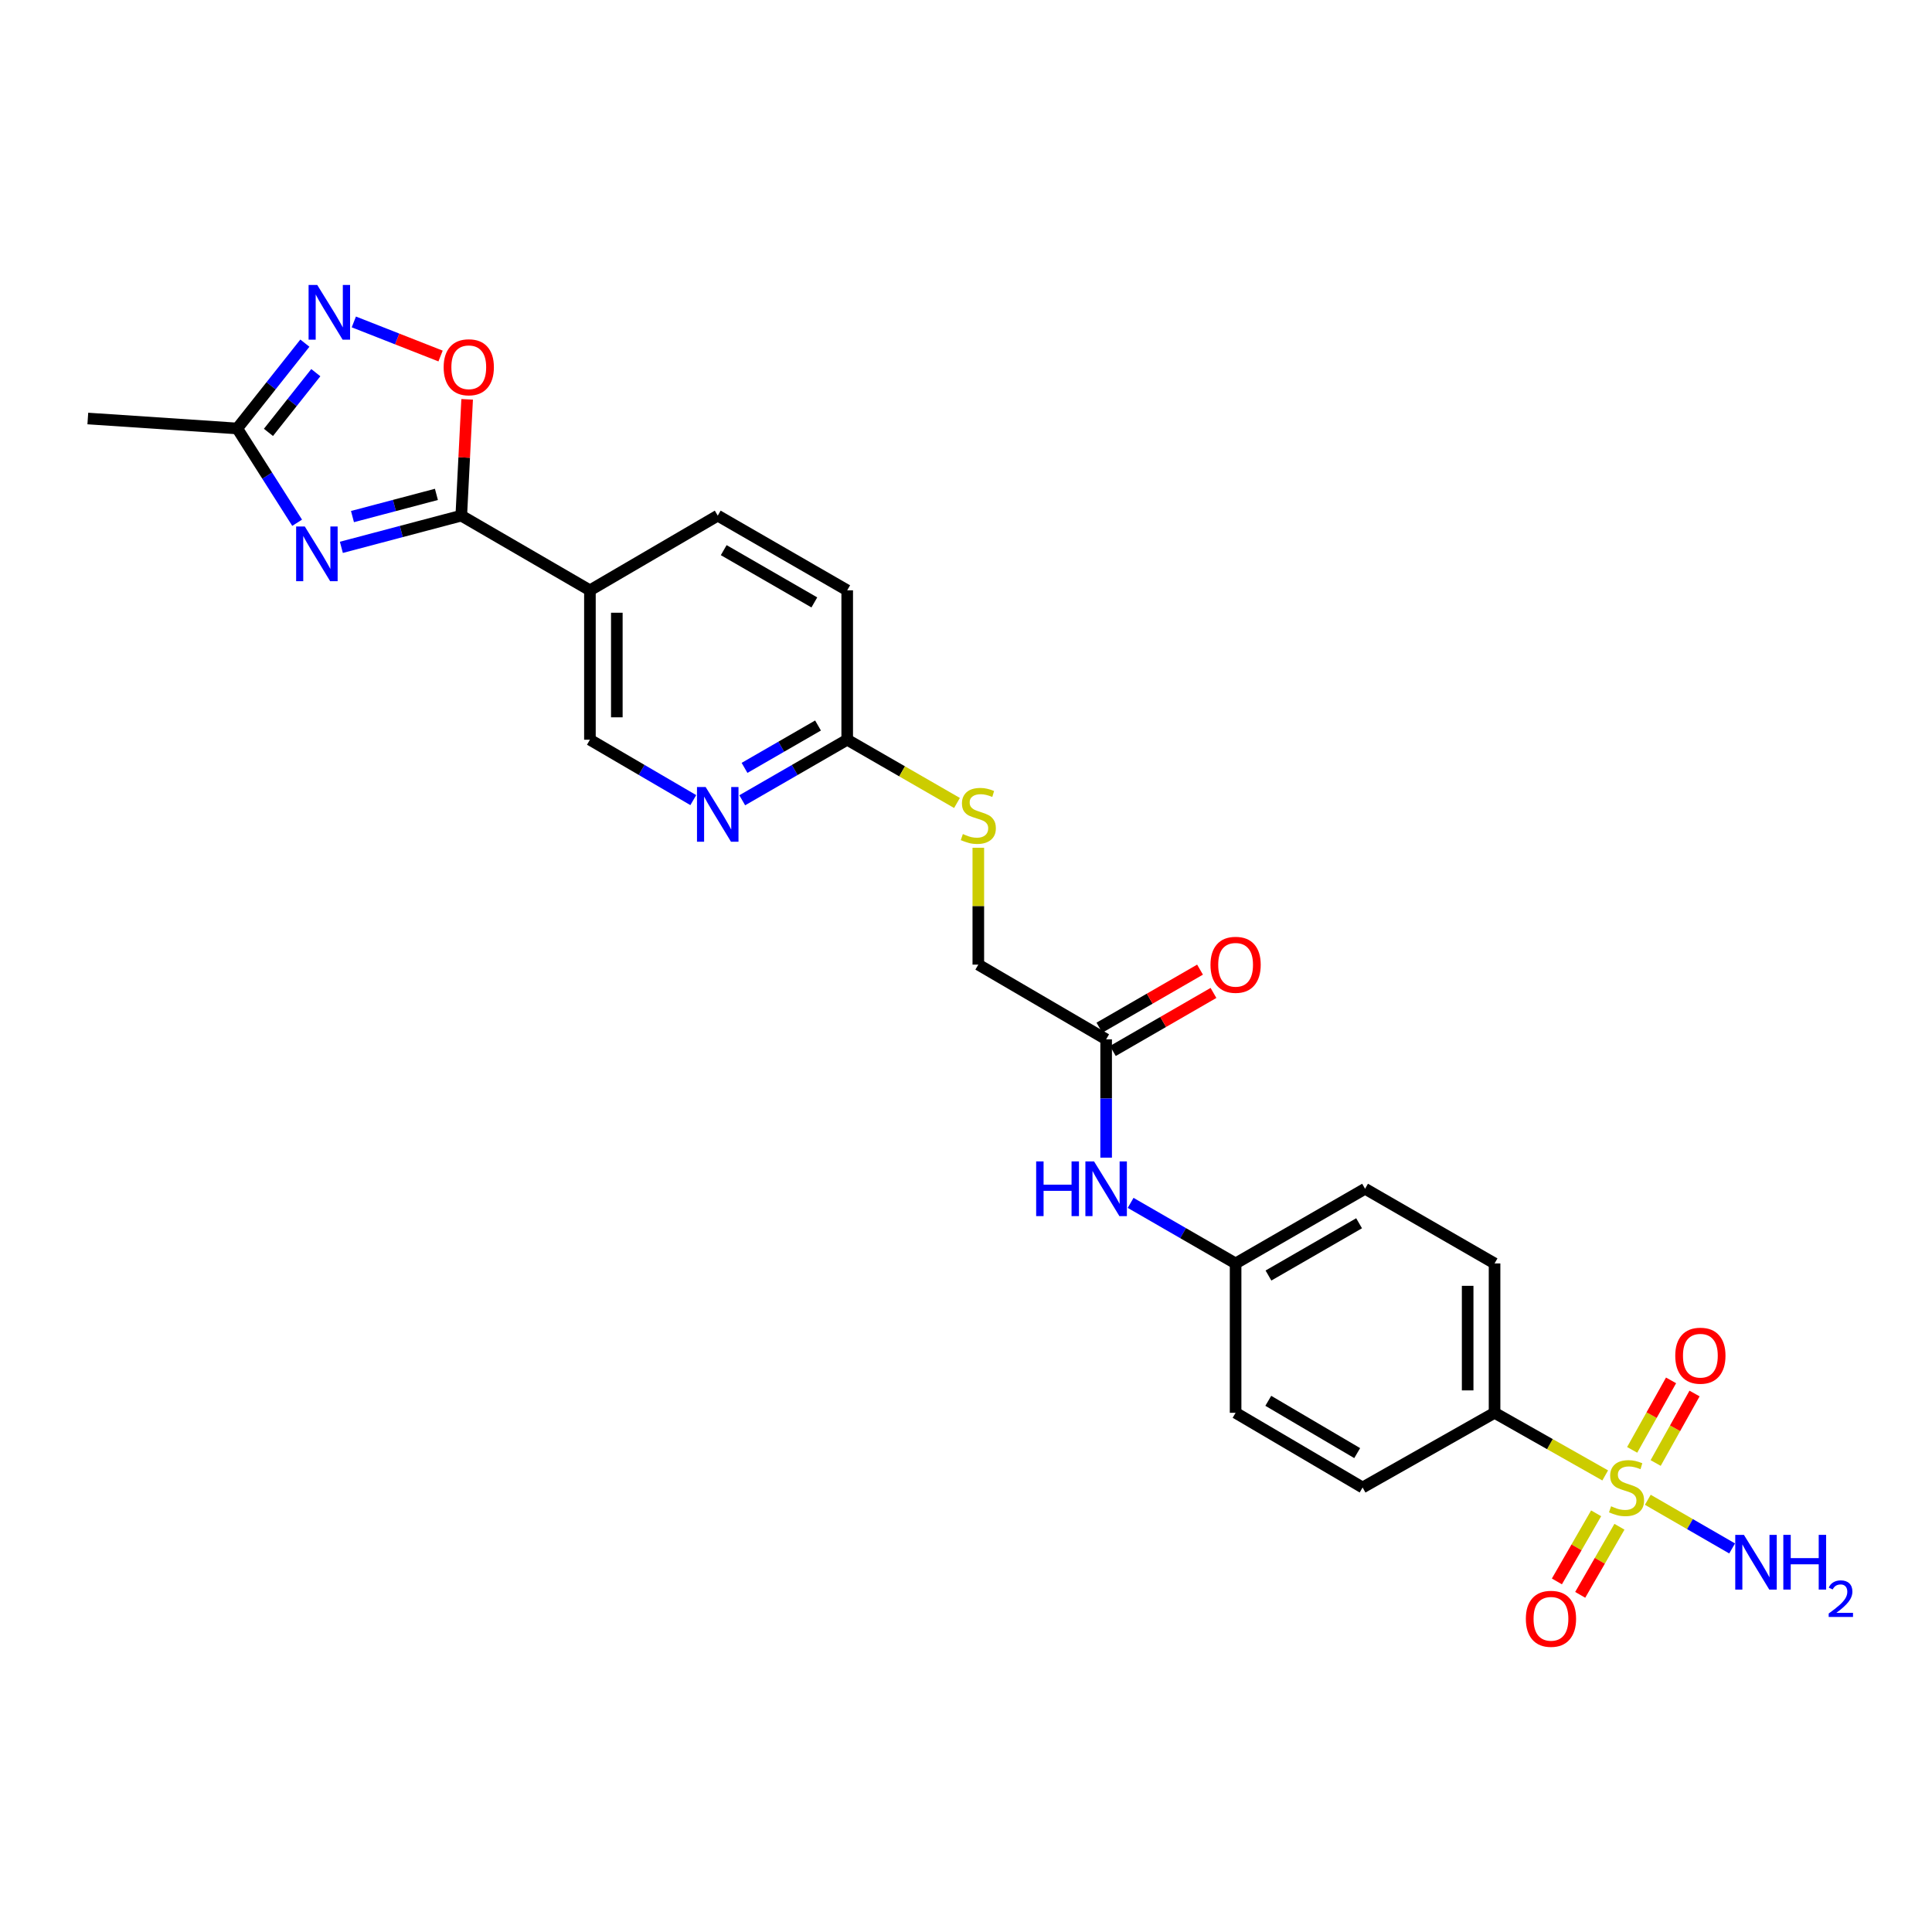 <?xml version='1.0' encoding='iso-8859-1'?>
<svg version='1.1' baseProfile='full'
              xmlns='http://www.w3.org/2000/svg'
                      xmlns:rdkit='http://www.rdkit.org/xml'
                      xmlns:xlink='http://www.w3.org/1999/xlink'
                  xml:space='preserve'
width='1000px' height='1000px' viewBox='0 0 1000 1000'>
<!-- END OF HEADER -->
<rect style='opacity:1.0;fill:#FFFFFF;stroke:none' width='1000' height='1000' x='0' y='0'> </rect>
<path class='bond-6' d='M 830.85,763.678 L 802.216,747.47' style='fill:none;fill-rule:evenodd;stroke:#CCCC00;stroke-width:6px;stroke-linecap:butt;stroke-linejoin:miter;stroke-opacity:1' />
<path class='bond-6' d='M 802.216,747.47 L 773.582,731.263' style='fill:none;fill-rule:evenodd;stroke:#000000;stroke-width:6px;stroke-linecap:butt;stroke-linejoin:miter;stroke-opacity:1' />
<path class='bond-8' d='M 826.157,783.29 L 816.001,800.913' style='fill:none;fill-rule:evenodd;stroke:#CCCC00;stroke-width:6px;stroke-linecap:butt;stroke-linejoin:miter;stroke-opacity:1' />
<path class='bond-8' d='M 816.001,800.913 L 805.846,818.536' style='fill:none;fill-rule:evenodd;stroke:#FF0000;stroke-width:6px;stroke-linecap:butt;stroke-linejoin:miter;stroke-opacity:1' />
<path class='bond-8' d='M 838.222,790.243 L 828.067,807.866' style='fill:none;fill-rule:evenodd;stroke:#CCCC00;stroke-width:6px;stroke-linecap:butt;stroke-linejoin:miter;stroke-opacity:1' />
<path class='bond-8' d='M 828.067,807.866 L 817.911,825.489' style='fill:none;fill-rule:evenodd;stroke:#FF0000;stroke-width:6px;stroke-linecap:butt;stroke-linejoin:miter;stroke-opacity:1' />
<path class='bond-9' d='M 856.964,757.251 L 867.027,739.266' style='fill:none;fill-rule:evenodd;stroke:#CCCC00;stroke-width:6px;stroke-linecap:butt;stroke-linejoin:miter;stroke-opacity:1' />
<path class='bond-9' d='M 867.027,739.266 L 877.089,721.281' style='fill:none;fill-rule:evenodd;stroke:#FF0000;stroke-width:6px;stroke-linecap:butt;stroke-linejoin:miter;stroke-opacity:1' />
<path class='bond-9' d='M 844.811,750.452 L 854.874,732.467' style='fill:none;fill-rule:evenodd;stroke:#CCCC00;stroke-width:6px;stroke-linecap:butt;stroke-linejoin:miter;stroke-opacity:1' />
<path class='bond-9' d='M 854.874,732.467 L 864.937,714.482' style='fill:none;fill-rule:evenodd;stroke:#FF0000;stroke-width:6px;stroke-linecap:butt;stroke-linejoin:miter;stroke-opacity:1' />
<path class='bond-14' d='M 852.907,776.285 L 874.727,788.877' style='fill:none;fill-rule:evenodd;stroke:#CCCC00;stroke-width:6px;stroke-linecap:butt;stroke-linejoin:miter;stroke-opacity:1' />
<path class='bond-14' d='M 874.727,788.877 L 896.547,801.47' style='fill:none;fill-rule:evenodd;stroke:#0000FF;stroke-width:6px;stroke-linecap:butt;stroke-linejoin:miter;stroke-opacity:1' />
<path class='bond-0' d='M 176.692,283.306 L 207.725,275.099' style='fill:none;fill-rule:evenodd;stroke:#0000FF;stroke-width:6px;stroke-linecap:butt;stroke-linejoin:miter;stroke-opacity:1' />
<path class='bond-0' d='M 207.725,275.099 L 238.758,266.892' style='fill:none;fill-rule:evenodd;stroke:#000000;stroke-width:6px;stroke-linecap:butt;stroke-linejoin:miter;stroke-opacity:1' />
<path class='bond-0' d='M 182.441,267.382 L 204.165,261.637' style='fill:none;fill-rule:evenodd;stroke:#0000FF;stroke-width:6px;stroke-linecap:butt;stroke-linejoin:miter;stroke-opacity:1' />
<path class='bond-0' d='M 204.165,261.637 L 225.888,255.892' style='fill:none;fill-rule:evenodd;stroke:#000000;stroke-width:6px;stroke-linecap:butt;stroke-linejoin:miter;stroke-opacity:1' />
<path class='bond-4' d='M 153.799,270.576 L 138.292,246.175' style='fill:none;fill-rule:evenodd;stroke:#0000FF;stroke-width:6px;stroke-linecap:butt;stroke-linejoin:miter;stroke-opacity:1' />
<path class='bond-4' d='M 138.292,246.175 L 122.785,221.775' style='fill:none;fill-rule:evenodd;stroke:#000000;stroke-width:6px;stroke-linecap:butt;stroke-linejoin:miter;stroke-opacity:1' />
<path class='bond-1' d='M 238.758,266.892 L 305.343,305.55' style='fill:none;fill-rule:evenodd;stroke:#000000;stroke-width:6px;stroke-linecap:butt;stroke-linejoin:miter;stroke-opacity:1' />
<path class='bond-3' d='M 238.758,266.892 L 240.275,236.793' style='fill:none;fill-rule:evenodd;stroke:#000000;stroke-width:6px;stroke-linecap:butt;stroke-linejoin:miter;stroke-opacity:1' />
<path class='bond-3' d='M 240.275,236.793 L 241.793,206.695' style='fill:none;fill-rule:evenodd;stroke:#FF0000;stroke-width:6px;stroke-linecap:butt;stroke-linejoin:miter;stroke-opacity:1' />
<path class='bond-2' d='M 183.142,166.632 L 205.589,175.453' style='fill:none;fill-rule:evenodd;stroke:#0000FF;stroke-width:6px;stroke-linecap:butt;stroke-linejoin:miter;stroke-opacity:1' />
<path class='bond-2' d='M 205.589,175.453 L 228.036,184.274' style='fill:none;fill-rule:evenodd;stroke:#FF0000;stroke-width:6px;stroke-linecap:butt;stroke-linejoin:miter;stroke-opacity:1' />
<path class='bond-28' d='M 157.805,177.612 L 140.295,199.694' style='fill:none;fill-rule:evenodd;stroke:#0000FF;stroke-width:6px;stroke-linecap:butt;stroke-linejoin:miter;stroke-opacity:1' />
<path class='bond-28' d='M 140.295,199.694 L 122.785,221.775' style='fill:none;fill-rule:evenodd;stroke:#000000;stroke-width:6px;stroke-linecap:butt;stroke-linejoin:miter;stroke-opacity:1' />
<path class='bond-28' d='M 163.463,192.889 L 151.206,208.346' style='fill:none;fill-rule:evenodd;stroke:#0000FF;stroke-width:6px;stroke-linecap:butt;stroke-linejoin:miter;stroke-opacity:1' />
<path class='bond-28' d='M 151.206,208.346 L 138.949,223.803' style='fill:none;fill-rule:evenodd;stroke:#000000;stroke-width:6px;stroke-linecap:butt;stroke-linejoin:miter;stroke-opacity:1' />
<path class='bond-25' d='M 122.785,221.775 L 45.455,216.622' style='fill:none;fill-rule:evenodd;stroke:#000000;stroke-width:6px;stroke-linecap:butt;stroke-linejoin:miter;stroke-opacity:1' />
<path class='bond-5' d='M 305.343,305.55 L 371.503,266.892' style='fill:none;fill-rule:evenodd;stroke:#000000;stroke-width:6px;stroke-linecap:butt;stroke-linejoin:miter;stroke-opacity:1' />
<path class='bond-27' d='M 305.343,305.55 L 305.343,382.88' style='fill:none;fill-rule:evenodd;stroke:#000000;stroke-width:6px;stroke-linecap:butt;stroke-linejoin:miter;stroke-opacity:1' />
<path class='bond-27' d='M 319.268,317.149 L 319.268,371.281' style='fill:none;fill-rule:evenodd;stroke:#000000;stroke-width:6px;stroke-linecap:butt;stroke-linejoin:miter;stroke-opacity:1' />
<path class='bond-18' d='M 773.582,731.263 L 773.582,653.948' style='fill:none;fill-rule:evenodd;stroke:#000000;stroke-width:6px;stroke-linecap:butt;stroke-linejoin:miter;stroke-opacity:1' />
<path class='bond-18' d='M 759.657,719.666 L 759.657,665.545' style='fill:none;fill-rule:evenodd;stroke:#000000;stroke-width:6px;stroke-linecap:butt;stroke-linejoin:miter;stroke-opacity:1' />
<path class='bond-19' d='M 773.582,731.263 L 705.279,769.928' style='fill:none;fill-rule:evenodd;stroke:#000000;stroke-width:6px;stroke-linecap:butt;stroke-linejoin:miter;stroke-opacity:1' />
<path class='bond-7' d='M 384.177,414.22 L 411.345,398.55' style='fill:none;fill-rule:evenodd;stroke:#0000FF;stroke-width:6px;stroke-linecap:butt;stroke-linejoin:miter;stroke-opacity:1' />
<path class='bond-7' d='M 411.345,398.55 L 438.513,382.88' style='fill:none;fill-rule:evenodd;stroke:#000000;stroke-width:6px;stroke-linecap:butt;stroke-linejoin:miter;stroke-opacity:1' />
<path class='bond-7' d='M 385.37,397.457 L 404.388,386.488' style='fill:none;fill-rule:evenodd;stroke:#0000FF;stroke-width:6px;stroke-linecap:butt;stroke-linejoin:miter;stroke-opacity:1' />
<path class='bond-7' d='M 404.388,386.488 L 423.406,375.519' style='fill:none;fill-rule:evenodd;stroke:#000000;stroke-width:6px;stroke-linecap:butt;stroke-linejoin:miter;stroke-opacity:1' />
<path class='bond-12' d='M 358.847,414.137 L 332.095,398.509' style='fill:none;fill-rule:evenodd;stroke:#0000FF;stroke-width:6px;stroke-linecap:butt;stroke-linejoin:miter;stroke-opacity:1' />
<path class='bond-12' d='M 332.095,398.509 L 305.343,382.88' style='fill:none;fill-rule:evenodd;stroke:#000000;stroke-width:6px;stroke-linecap:butt;stroke-linejoin:miter;stroke-opacity:1' />
<path class='bond-10' d='M 572.535,537.959 L 572.535,568.582' style='fill:none;fill-rule:evenodd;stroke:#000000;stroke-width:6px;stroke-linecap:butt;stroke-linejoin:miter;stroke-opacity:1' />
<path class='bond-10' d='M 572.535,568.582 L 572.535,599.204' style='fill:none;fill-rule:evenodd;stroke:#0000FF;stroke-width:6px;stroke-linecap:butt;stroke-linejoin:miter;stroke-opacity:1' />
<path class='bond-17' d='M 576.014,543.99 L 602.053,528.966' style='fill:none;fill-rule:evenodd;stroke:#000000;stroke-width:6px;stroke-linecap:butt;stroke-linejoin:miter;stroke-opacity:1' />
<path class='bond-17' d='M 602.053,528.966 L 628.091,513.942' style='fill:none;fill-rule:evenodd;stroke:#FF0000;stroke-width:6px;stroke-linecap:butt;stroke-linejoin:miter;stroke-opacity:1' />
<path class='bond-17' d='M 569.055,531.929 L 595.093,516.905' style='fill:none;fill-rule:evenodd;stroke:#000000;stroke-width:6px;stroke-linecap:butt;stroke-linejoin:miter;stroke-opacity:1' />
<path class='bond-17' d='M 595.093,516.905 L 621.131,501.88' style='fill:none;fill-rule:evenodd;stroke:#FF0000;stroke-width:6px;stroke-linecap:butt;stroke-linejoin:miter;stroke-opacity:1' />
<path class='bond-20' d='M 572.535,537.959 L 506.375,499.294' style='fill:none;fill-rule:evenodd;stroke:#000000;stroke-width:6px;stroke-linecap:butt;stroke-linejoin:miter;stroke-opacity:1' />
<path class='bond-11' d='M 438.513,382.88 L 466.925,399.25' style='fill:none;fill-rule:evenodd;stroke:#000000;stroke-width:6px;stroke-linecap:butt;stroke-linejoin:miter;stroke-opacity:1' />
<path class='bond-11' d='M 466.925,399.25 L 495.337,415.619' style='fill:none;fill-rule:evenodd;stroke:#CCCC00;stroke-width:6px;stroke-linecap:butt;stroke-linejoin:miter;stroke-opacity:1' />
<path class='bond-22' d='M 438.513,382.88 L 438.513,305.55' style='fill:none;fill-rule:evenodd;stroke:#000000;stroke-width:6px;stroke-linecap:butt;stroke-linejoin:miter;stroke-opacity:1' />
<path class='bond-13' d='M 585.209,622.608 L 612.377,638.278' style='fill:none;fill-rule:evenodd;stroke:#0000FF;stroke-width:6px;stroke-linecap:butt;stroke-linejoin:miter;stroke-opacity:1' />
<path class='bond-13' d='M 612.377,638.278 L 639.545,653.948' style='fill:none;fill-rule:evenodd;stroke:#000000;stroke-width:6px;stroke-linecap:butt;stroke-linejoin:miter;stroke-opacity:1' />
<path class='bond-15' d='M 506.375,438.792 L 506.375,469.043' style='fill:none;fill-rule:evenodd;stroke:#CCCC00;stroke-width:6px;stroke-linecap:butt;stroke-linejoin:miter;stroke-opacity:1' />
<path class='bond-15' d='M 506.375,469.043 L 506.375,499.294' style='fill:none;fill-rule:evenodd;stroke:#000000;stroke-width:6px;stroke-linecap:butt;stroke-linejoin:miter;stroke-opacity:1' />
<path class='bond-16' d='M 371.503,266.892 L 438.513,305.55' style='fill:none;fill-rule:evenodd;stroke:#000000;stroke-width:6px;stroke-linecap:butt;stroke-linejoin:miter;stroke-opacity:1' />
<path class='bond-16' d='M 374.596,284.753 L 421.503,311.813' style='fill:none;fill-rule:evenodd;stroke:#000000;stroke-width:6px;stroke-linecap:butt;stroke-linejoin:miter;stroke-opacity:1' />
<path class='bond-23' d='M 773.582,653.948 L 706.556,615.298' style='fill:none;fill-rule:evenodd;stroke:#000000;stroke-width:6px;stroke-linecap:butt;stroke-linejoin:miter;stroke-opacity:1' />
<path class='bond-24' d='M 705.279,769.928 L 639.545,731.263' style='fill:none;fill-rule:evenodd;stroke:#000000;stroke-width:6px;stroke-linecap:butt;stroke-linejoin:miter;stroke-opacity:1' />
<path class='bond-24' d='M 702.479,752.126 L 656.465,725.06' style='fill:none;fill-rule:evenodd;stroke:#000000;stroke-width:6px;stroke-linecap:butt;stroke-linejoin:miter;stroke-opacity:1' />
<path class='bond-21' d='M 639.545,653.948 L 639.545,731.263' style='fill:none;fill-rule:evenodd;stroke:#000000;stroke-width:6px;stroke-linecap:butt;stroke-linejoin:miter;stroke-opacity:1' />
<path class='bond-26' d='M 639.545,653.948 L 706.556,615.298' style='fill:none;fill-rule:evenodd;stroke:#000000;stroke-width:6px;stroke-linecap:butt;stroke-linejoin:miter;stroke-opacity:1' />
<path class='bond-26' d='M 656.554,660.213 L 703.462,633.158' style='fill:none;fill-rule:evenodd;stroke:#000000;stroke-width:6px;stroke-linecap:butt;stroke-linejoin:miter;stroke-opacity:1' />
<path  class='atom-0' d='M 833.892 779.648
Q 834.212 779.768, 835.532 780.328
Q 836.852 780.888, 838.292 781.248
Q 839.772 781.568, 841.212 781.568
Q 843.892 781.568, 845.452 780.288
Q 847.012 778.968, 847.012 776.688
Q 847.012 775.128, 846.212 774.168
Q 845.452 773.208, 844.252 772.688
Q 843.052 772.168, 841.052 771.568
Q 838.532 770.808, 837.012 770.088
Q 835.532 769.368, 834.452 767.848
Q 833.412 766.328, 833.412 763.768
Q 833.412 760.208, 835.812 758.008
Q 838.252 755.808, 843.052 755.808
Q 846.332 755.808, 850.052 757.368
L 849.132 760.448
Q 845.732 759.048, 843.172 759.048
Q 840.412 759.048, 838.892 760.208
Q 837.372 761.328, 837.412 763.288
Q 837.412 764.808, 838.172 765.728
Q 838.972 766.648, 840.092 767.168
Q 841.252 767.688, 843.172 768.288
Q 845.732 769.088, 847.252 769.888
Q 848.772 770.688, 849.852 772.328
Q 850.972 773.928, 850.972 776.688
Q 850.972 780.608, 848.332 782.728
Q 845.732 784.808, 841.372 784.808
Q 838.852 784.808, 836.932 784.248
Q 835.052 783.728, 832.812 782.808
L 833.892 779.648
' fill='#CCCC00'/>
<path  class='atom-1' d='M 157.759 272.498
L 167.039 287.498
Q 167.959 288.978, 169.439 291.658
Q 170.919 294.338, 170.999 294.498
L 170.999 272.498
L 174.759 272.498
L 174.759 300.818
L 170.879 300.818
L 160.919 284.418
Q 159.759 282.498, 158.519 280.298
Q 157.319 278.098, 156.959 277.418
L 156.959 300.818
L 153.279 300.818
L 153.279 272.498
L 157.759 272.498
' fill='#0000FF'/>
<path  class='atom-3' d='M 164.203 147.489
L 173.483 162.489
Q 174.403 163.969, 175.883 166.649
Q 177.363 169.329, 177.443 169.489
L 177.443 147.489
L 181.203 147.489
L 181.203 175.809
L 177.323 175.809
L 167.363 159.409
Q 166.203 157.489, 164.963 155.289
Q 163.763 153.089, 163.403 152.409
L 163.403 175.809
L 159.723 175.809
L 159.723 147.489
L 164.203 147.489
' fill='#0000FF'/>
<path  class='atom-4' d='M 229.634 190.09
Q 229.634 183.29, 232.994 179.49
Q 236.354 175.69, 242.634 175.69
Q 248.914 175.69, 252.274 179.49
Q 255.634 183.29, 255.634 190.09
Q 255.634 196.97, 252.234 200.89
Q 248.834 204.77, 242.634 204.77
Q 236.394 204.77, 232.994 200.89
Q 229.634 197.01, 229.634 190.09
M 242.634 201.57
Q 246.954 201.57, 249.274 198.69
Q 251.634 195.77, 251.634 190.09
Q 251.634 184.53, 249.274 181.73
Q 246.954 178.89, 242.634 178.89
Q 238.314 178.89, 235.954 181.69
Q 233.634 184.49, 233.634 190.09
Q 233.634 195.81, 235.954 198.69
Q 238.314 201.57, 242.634 201.57
' fill='#FF0000'/>
<path  class='atom-8' d='M 365.243 407.37
L 374.523 422.37
Q 375.443 423.85, 376.923 426.53
Q 378.403 429.21, 378.483 429.37
L 378.483 407.37
L 382.243 407.37
L 382.243 435.69
L 378.363 435.69
L 368.403 419.29
Q 367.243 417.37, 366.003 415.17
Q 364.803 412.97, 364.443 412.29
L 364.443 435.69
L 360.763 435.69
L 360.763 407.37
L 365.243 407.37
' fill='#0000FF'/>
<path  class='atom-9' d='M 789.778 837.885
Q 789.778 831.085, 793.138 827.285
Q 796.498 823.485, 802.778 823.485
Q 809.058 823.485, 812.418 827.285
Q 815.778 831.085, 815.778 837.885
Q 815.778 844.765, 812.378 848.685
Q 808.978 852.565, 802.778 852.565
Q 796.538 852.565, 793.138 848.685
Q 789.778 844.805, 789.778 837.885
M 802.778 849.365
Q 807.098 849.365, 809.418 846.485
Q 811.778 843.565, 811.778 837.885
Q 811.778 832.325, 809.418 829.525
Q 807.098 826.685, 802.778 826.685
Q 798.458 826.685, 796.098 829.485
Q 793.778 832.285, 793.778 837.885
Q 793.778 843.605, 796.098 846.485
Q 798.458 849.365, 802.778 849.365
' fill='#FF0000'/>
<path  class='atom-10' d='M 867.109 701.706
Q 867.109 694.906, 870.469 691.106
Q 873.829 687.306, 880.109 687.306
Q 886.389 687.306, 889.749 691.106
Q 893.109 694.906, 893.109 701.706
Q 893.109 708.586, 889.709 712.506
Q 886.309 716.386, 880.109 716.386
Q 873.869 716.386, 870.469 712.506
Q 867.109 708.626, 867.109 701.706
M 880.109 713.186
Q 884.429 713.186, 886.749 710.306
Q 889.109 707.386, 889.109 701.706
Q 889.109 696.146, 886.749 693.346
Q 884.429 690.506, 880.109 690.506
Q 875.789 690.506, 873.429 693.306
Q 871.109 696.106, 871.109 701.706
Q 871.109 707.426, 873.429 710.306
Q 875.789 713.186, 880.109 713.186
' fill='#FF0000'/>
<path  class='atom-14' d='M 536.315 601.138
L 540.155 601.138
L 540.155 613.178
L 554.635 613.178
L 554.635 601.138
L 558.475 601.138
L 558.475 629.458
L 554.635 629.458
L 554.635 616.378
L 540.155 616.378
L 540.155 629.458
L 536.315 629.458
L 536.315 601.138
' fill='#0000FF'/>
<path  class='atom-14' d='M 566.275 601.138
L 575.555 616.138
Q 576.475 617.618, 577.955 620.298
Q 579.435 622.978, 579.515 623.138
L 579.515 601.138
L 583.275 601.138
L 583.275 629.458
L 579.395 629.458
L 569.435 613.058
Q 568.275 611.138, 567.035 608.938
Q 565.835 606.738, 565.475 606.058
L 565.475 629.458
L 561.795 629.458
L 561.795 601.138
L 566.275 601.138
' fill='#0000FF'/>
<path  class='atom-15' d='M 902.643 794.441
L 911.923 809.441
Q 912.843 810.921, 914.323 813.601
Q 915.803 816.281, 915.883 816.441
L 915.883 794.441
L 919.643 794.441
L 919.643 822.761
L 915.763 822.761
L 905.803 806.361
Q 904.643 804.441, 903.403 802.241
Q 902.203 800.041, 901.843 799.361
L 901.843 822.761
L 898.163 822.761
L 898.163 794.441
L 902.643 794.441
' fill='#0000FF'/>
<path  class='atom-15' d='M 923.043 794.441
L 926.883 794.441
L 926.883 806.481
L 941.363 806.481
L 941.363 794.441
L 945.203 794.441
L 945.203 822.761
L 941.363 822.761
L 941.363 809.681
L 926.883 809.681
L 926.883 822.761
L 923.043 822.761
L 923.043 794.441
' fill='#0000FF'/>
<path  class='atom-15' d='M 946.576 821.768
Q 947.262 819.999, 948.899 819.022
Q 950.536 818.019, 952.806 818.019
Q 955.631 818.019, 957.215 819.55
Q 958.799 821.081, 958.799 823.8
Q 958.799 826.572, 956.74 829.16
Q 954.707 831.747, 950.483 834.809
L 959.116 834.809
L 959.116 836.921
L 946.523 836.921
L 946.523 835.152
Q 950.008 832.671, 952.067 830.823
Q 954.153 828.975, 955.156 827.312
Q 956.159 825.648, 956.159 823.932
Q 956.159 822.137, 955.261 821.134
Q 954.364 820.131, 952.806 820.131
Q 951.301 820.131, 950.298 820.738
Q 949.295 821.345, 948.582 822.692
L 946.576 821.768
' fill='#0000FF'/>
<path  class='atom-16' d='M 498.375 431.699
Q 498.695 431.819, 500.015 432.379
Q 501.335 432.939, 502.775 433.299
Q 504.255 433.619, 505.695 433.619
Q 508.375 433.619, 509.935 432.339
Q 511.495 431.019, 511.495 428.739
Q 511.495 427.179, 510.695 426.219
Q 509.935 425.259, 508.735 424.739
Q 507.535 424.219, 505.535 423.619
Q 503.015 422.859, 501.495 422.139
Q 500.015 421.419, 498.935 419.899
Q 497.895 418.379, 497.895 415.819
Q 497.895 412.259, 500.295 410.059
Q 502.735 407.859, 507.535 407.859
Q 510.815 407.859, 514.535 409.419
L 513.615 412.499
Q 510.215 411.099, 507.655 411.099
Q 504.895 411.099, 503.375 412.259
Q 501.855 413.379, 501.895 415.339
Q 501.895 416.859, 502.655 417.779
Q 503.455 418.699, 504.575 419.219
Q 505.735 419.739, 507.655 420.339
Q 510.215 421.139, 511.735 421.939
Q 513.255 422.739, 514.335 424.379
Q 515.455 425.979, 515.455 428.739
Q 515.455 432.659, 512.815 434.779
Q 510.215 436.859, 505.855 436.859
Q 503.335 436.859, 501.415 436.299
Q 499.535 435.779, 497.295 434.859
L 498.375 431.699
' fill='#CCCC00'/>
<path  class='atom-18' d='M 626.545 499.374
Q 626.545 492.574, 629.905 488.774
Q 633.265 484.974, 639.545 484.974
Q 645.825 484.974, 649.185 488.774
Q 652.545 492.574, 652.545 499.374
Q 652.545 506.254, 649.145 510.174
Q 645.745 514.054, 639.545 514.054
Q 633.305 514.054, 629.905 510.174
Q 626.545 506.294, 626.545 499.374
M 639.545 510.854
Q 643.865 510.854, 646.185 507.974
Q 648.545 505.054, 648.545 499.374
Q 648.545 493.814, 646.185 491.014
Q 643.865 488.174, 639.545 488.174
Q 635.225 488.174, 632.865 490.974
Q 630.545 493.774, 630.545 499.374
Q 630.545 505.094, 632.865 507.974
Q 635.225 510.854, 639.545 510.854
' fill='#FF0000'/>
</svg>
